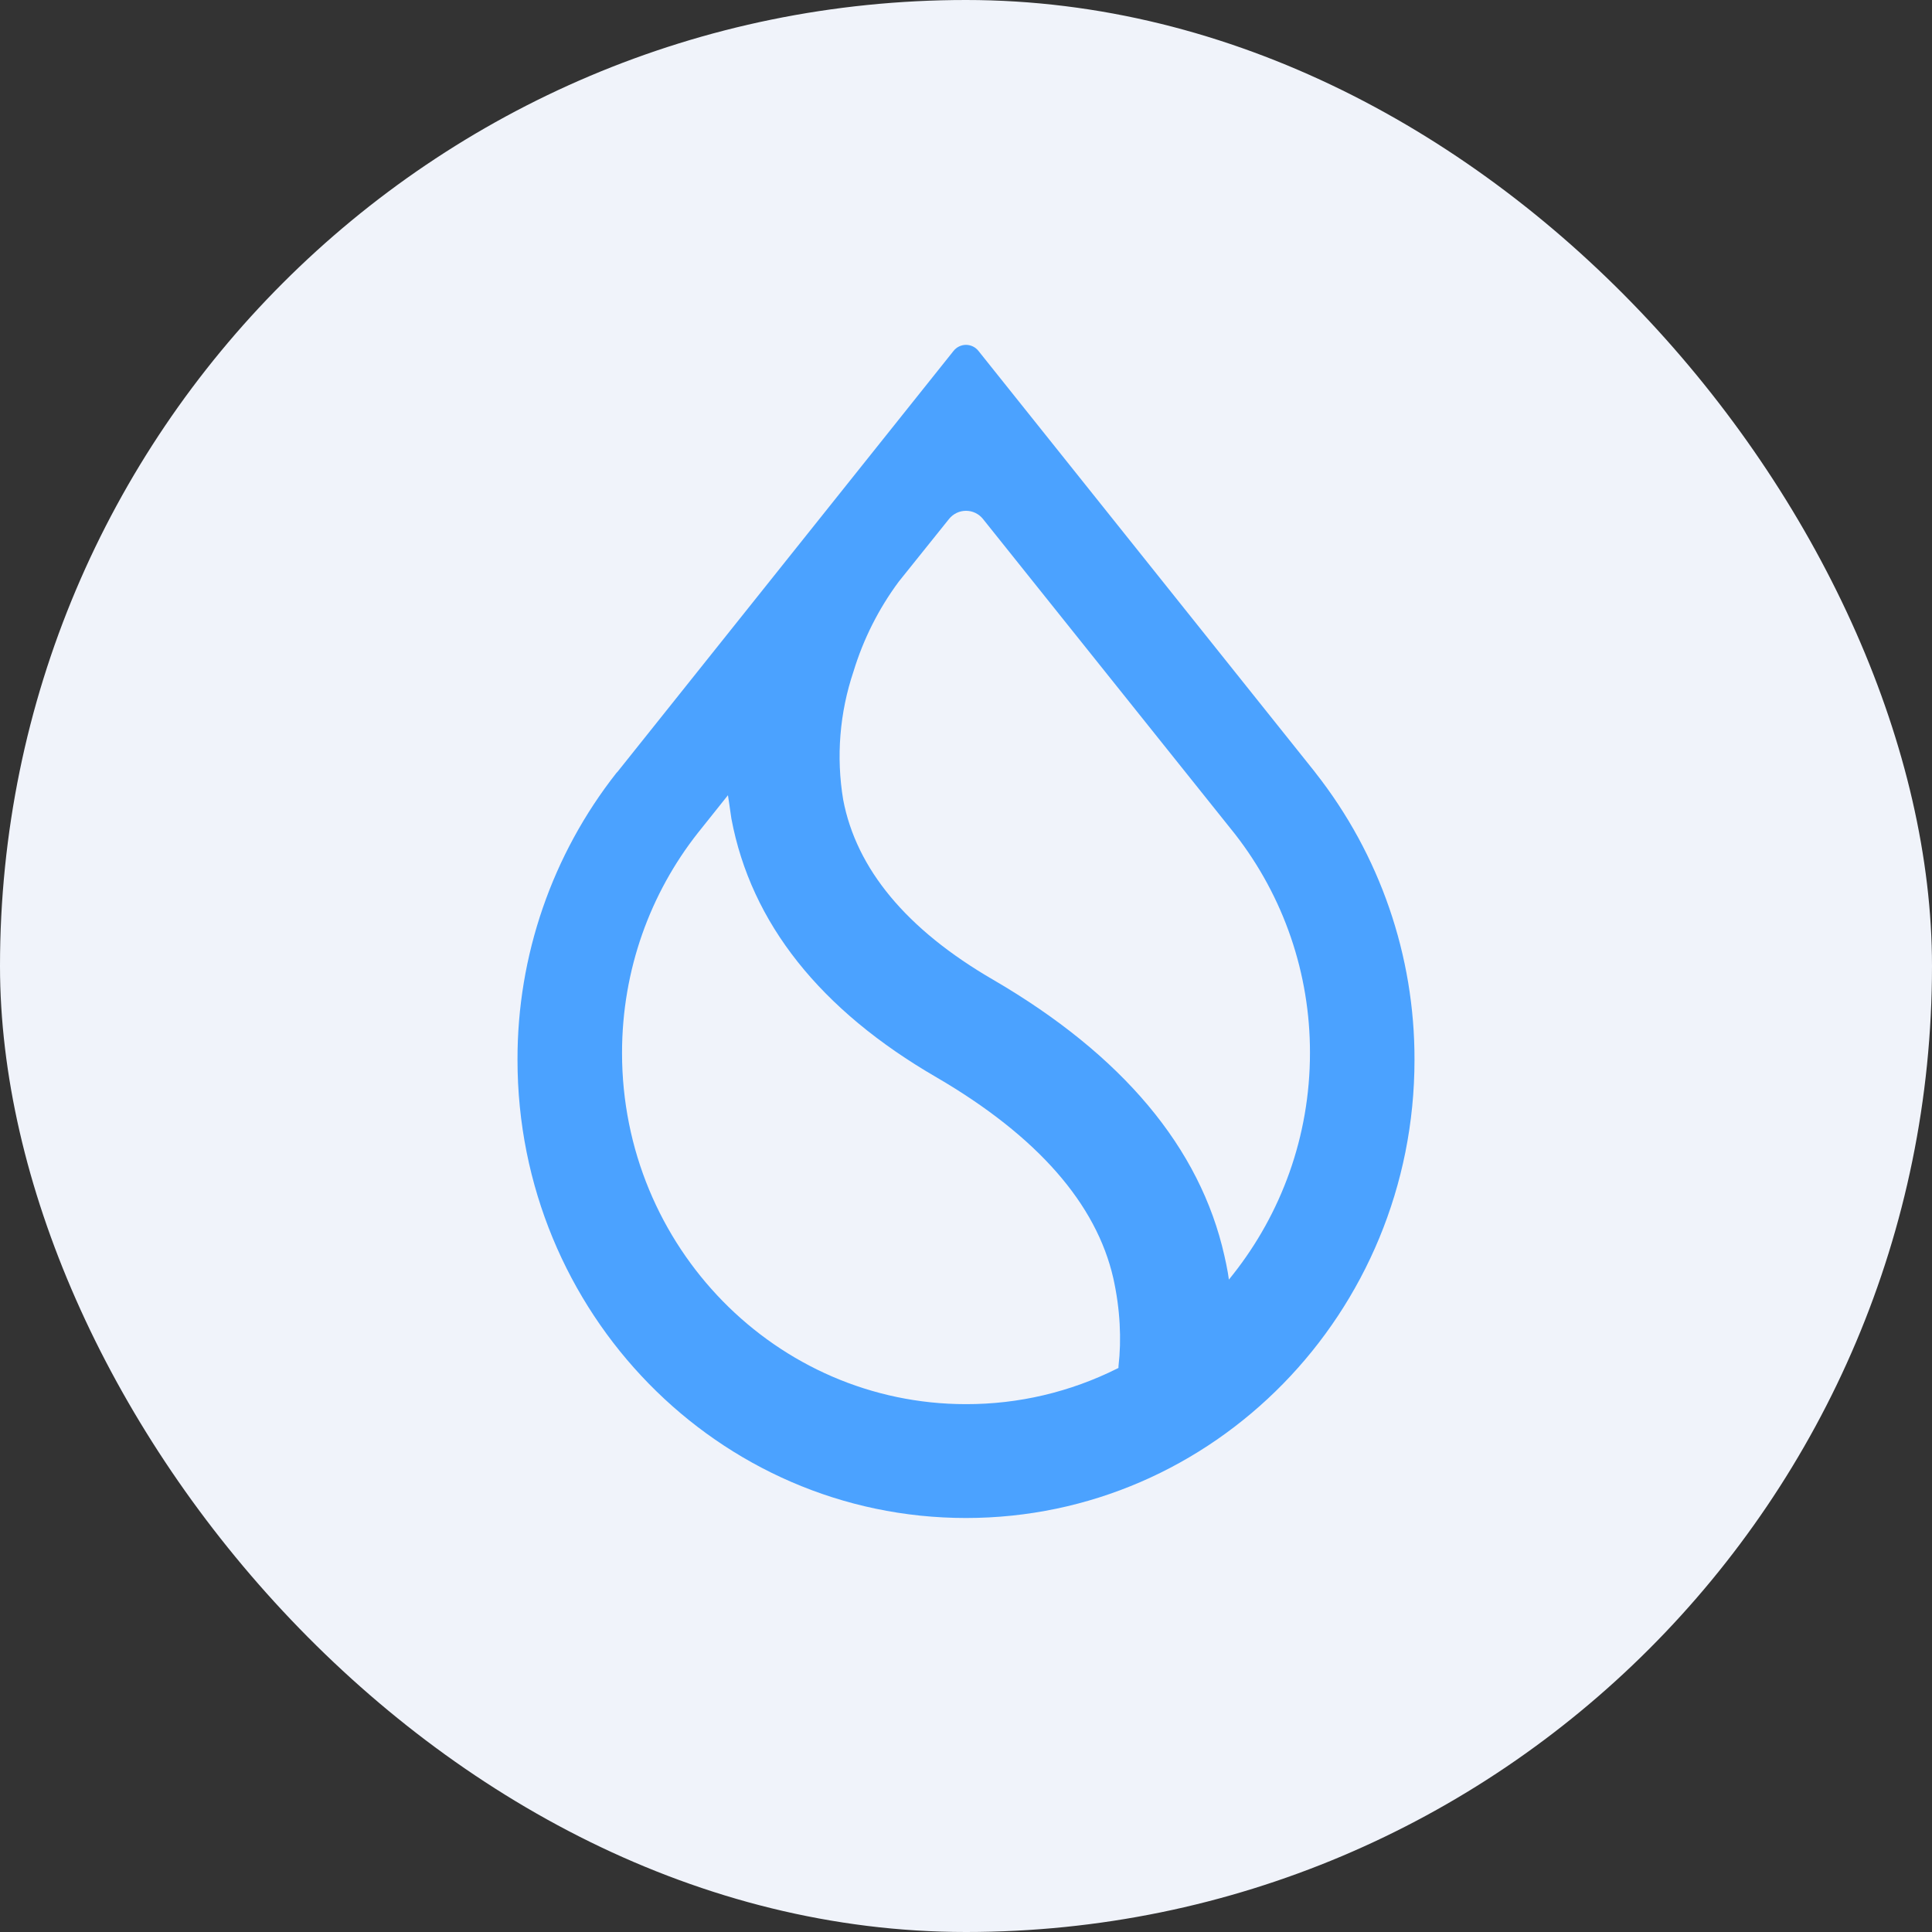 <svg width="56" height="56" viewBox="0 0 56 56" fill="none" xmlns="http://www.w3.org/2000/svg">
<rect x="0" y="0" width="56" height="56" fill="#333333" stroke="none"/>
<g clip-path="url(#clip0_5051_11468)">
<path d="M0 0H56V56H0V0Z" fill="#F0F3FA"/>
<path d="M35.8 24.18C37.211 25.992 37.975 28.224 37.97 30.52C37.97 32.95 37.13 35.18 35.74 36.94L35.62 37.09L35.59 36.89C35.561 36.726 35.528 36.562 35.49 36.4C34.79 33.27 32.53 30.58 28.79 28.4C26.27 26.94 24.82 25.18 24.44 23.18C24.233 21.934 24.337 20.657 24.74 19.46C25.025 18.525 25.468 17.645 26.05 16.86L27.51 15.04C27.569 14.967 27.644 14.908 27.729 14.867C27.813 14.827 27.906 14.806 28 14.806C28.094 14.806 28.187 14.827 28.271 14.867C28.356 14.908 28.431 14.967 28.49 15.04L35.8 24.18ZM38.1 22.36L28.36 10.17C28.317 10.116 28.262 10.072 28.2 10.042C28.138 10.012 28.069 9.996 28 9.996C27.931 9.996 27.863 10.012 27.8 10.042C27.738 10.072 27.683 10.116 27.64 10.17L17.9 22.37L17.87 22.4C16.004 24.771 14.993 27.703 15 30.72C15 38.05 20.82 44 28 44C35.18 44 41 38.05 41 30.72C41.007 27.703 39.996 24.771 38.13 22.4L38.1 22.36ZM20.23 24.14L21.1 23.05L21.13 23.25L21.2 23.73C21.77 26.76 23.78 29.28 27.15 31.23C30.08 32.94 31.78 34.9 32.27 37.05C32.47 37.95 32.51 38.83 32.42 39.6V39.65L32.38 39.67C31.02 40.35 29.52 40.703 28 40.7C22.5 40.7 18.03 36.14 18.03 30.52C18.03 28.11 18.85 25.89 20.23 24.14Z" fill="#4BA2FF"/>
</g>
<defs>
<clipPath id="clip0_5051_11468">
<rect width="56" height="56" rx="28" fill="white"/>
</clipPath>
</defs>
</svg>

